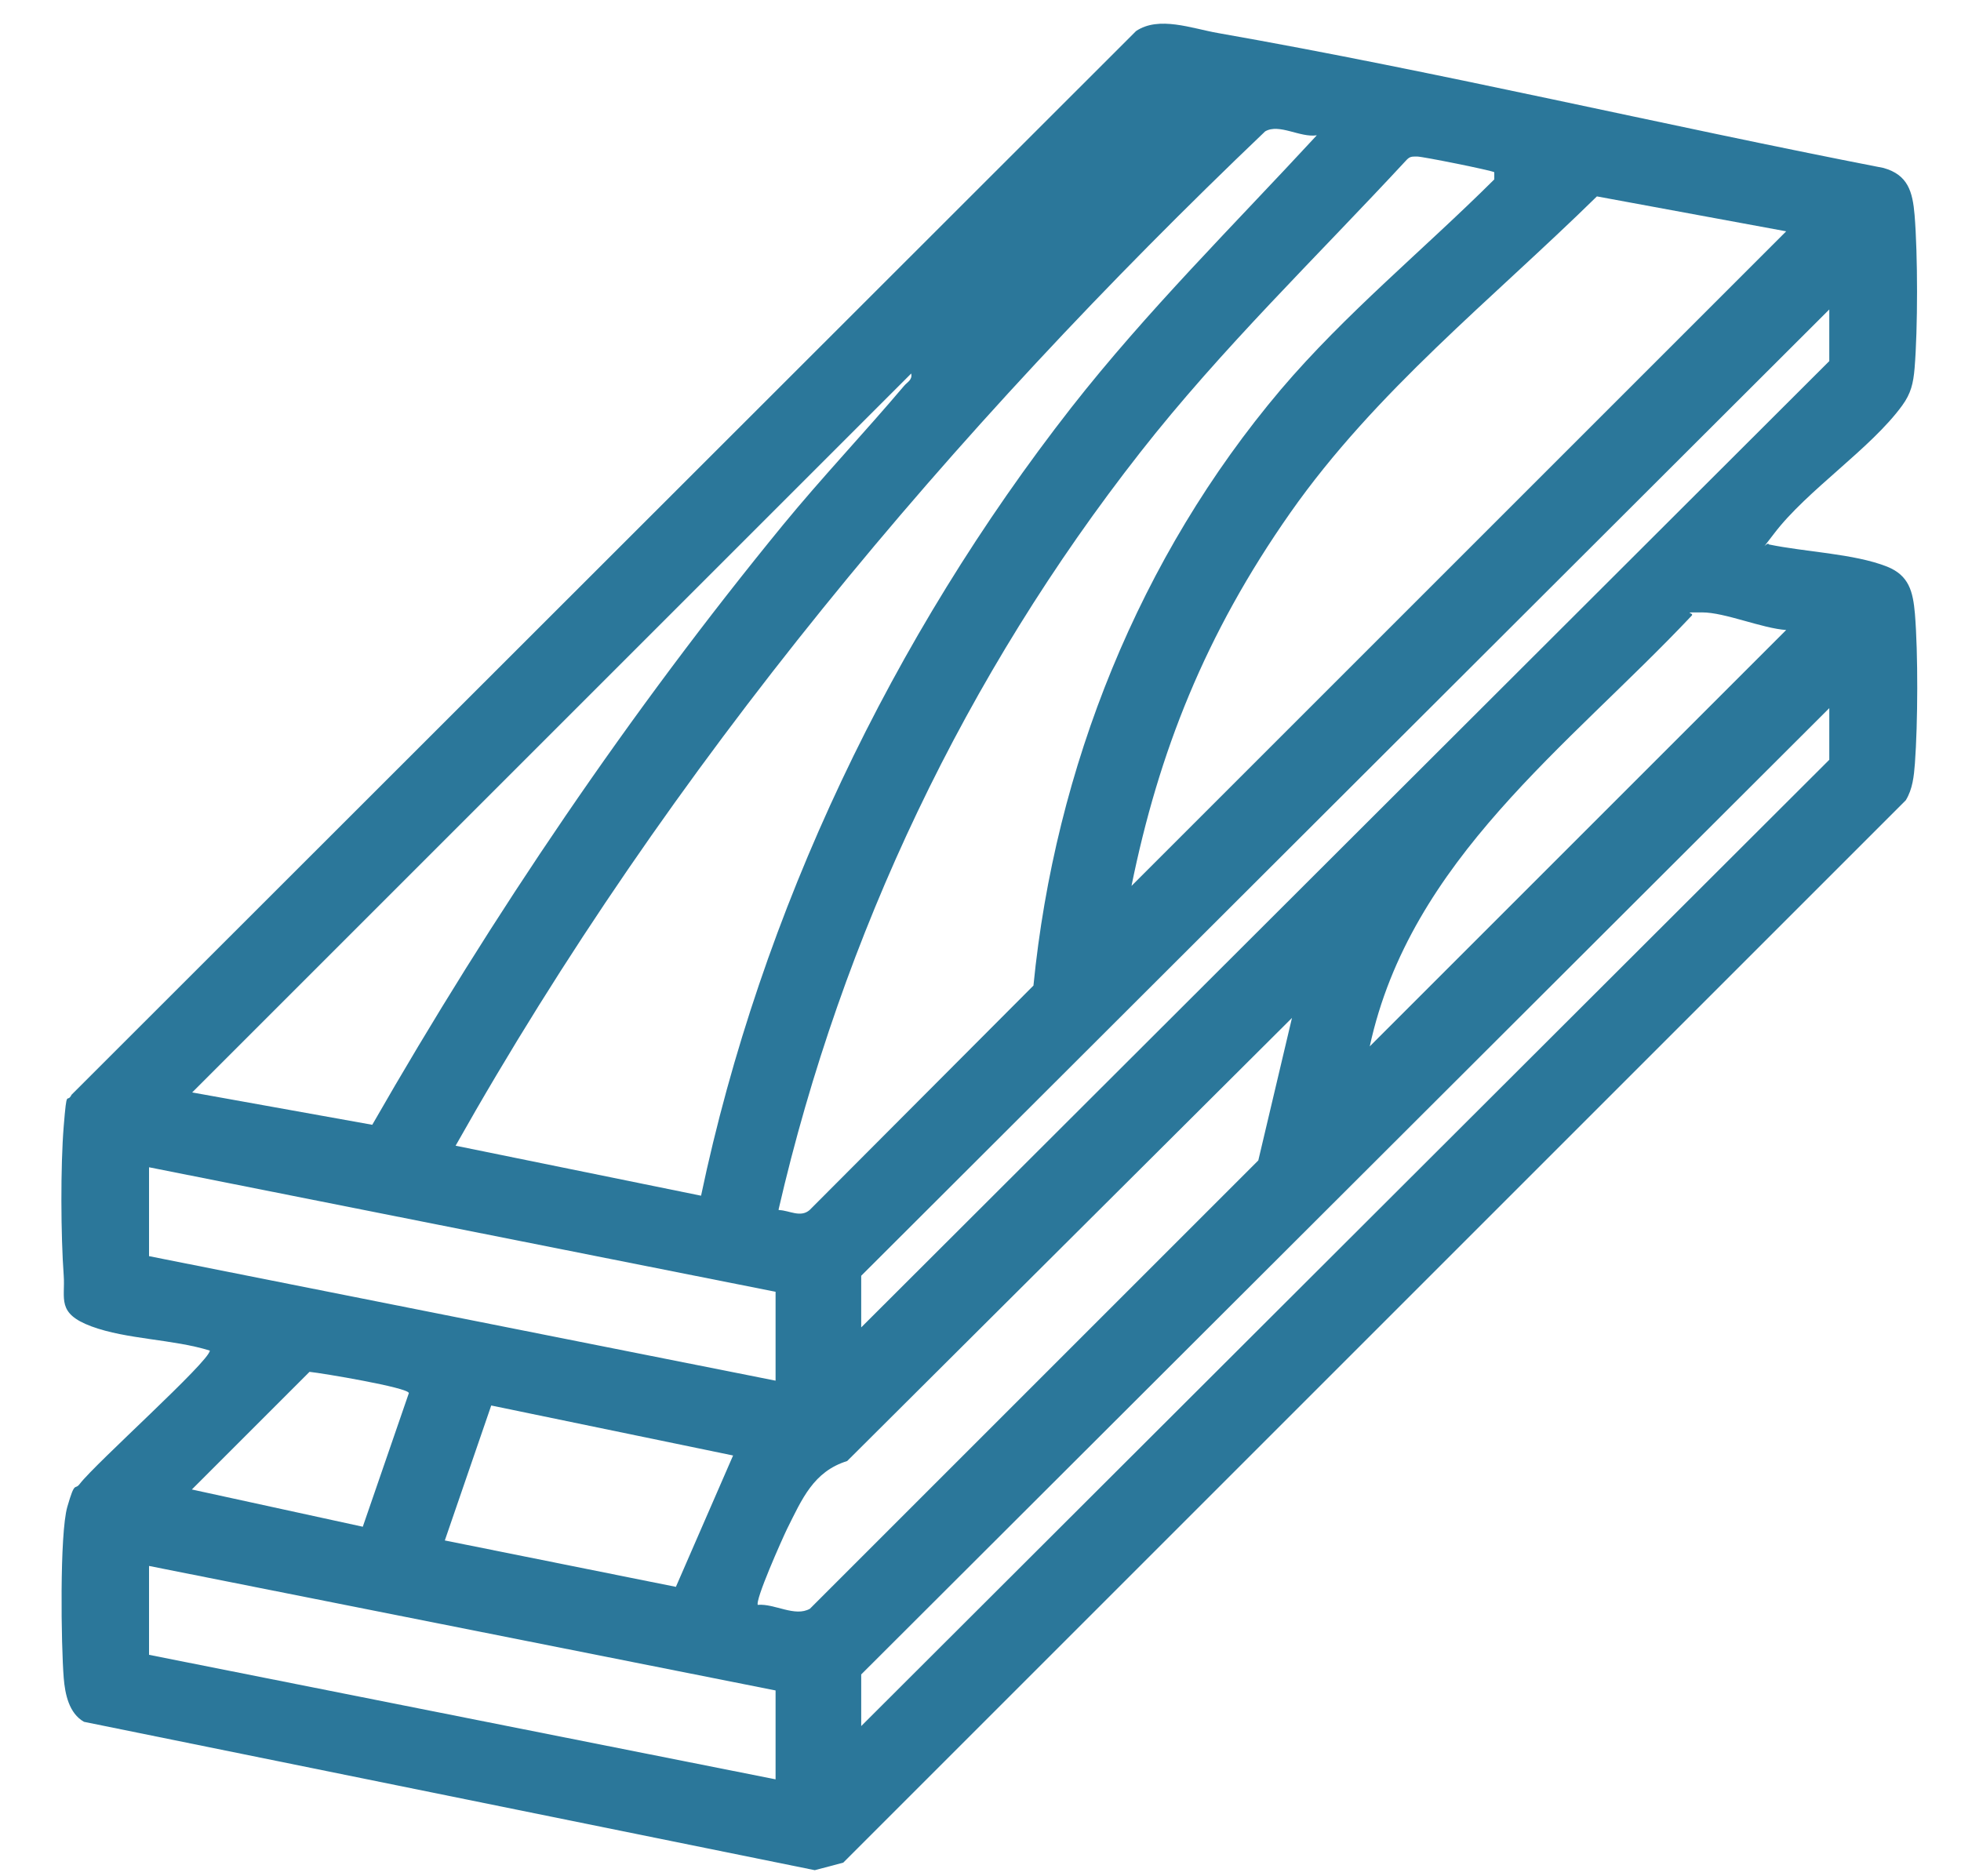 <?xml version="1.0" encoding="UTF-8"?>
<svg id="Laag_1" xmlns="http://www.w3.org/2000/svg" version="1.1" viewBox="0 0 600 574">
  <!-- Generator: Adobe Illustrator 29.5.1, SVG Export Plug-In . SVG Version: 2.1.0 Build 141)  -->
  <defs>
    <style>
      .st0 {
        fill: #2b779a;
      }
    </style>
  </defs>
  <path class="st0" d="M541.2,166.6c10.9,2.3,26.1,2.8,36.2,6.8,6.7,2.7,7.9,7.6,8.5,14.4,1,12.2.9,33.5,0,45.8-.3,3.9-.7,7.9-2.8,11.3l-325.1,325.1-8.7,2.3-223.6-45.4c-4.6-2.6-5.8-8.5-6.2-13.4-.8-9.9-1.3-44.1,1.1-52.4s2.2-4.9,3.8-7c4.8-6.3,39.7-37.5,39.8-40.8-11.2-3.5-25.4-3.4-36.2-7.4s-8-8.5-8.5-15.5c-.9-12.3-1-33.6,0-45.8s.9-6.6,2.4-9.6L347.6,9.5c7-4.7,17-.8,25,.6,68.2,12,135.8,28.1,203.7,41.3,7.5,2.1,8.9,7.3,9.5,14.4,1,12.2,1,34.7,0,46.9-.4,4.6-1.1,7.7-3.8,11.4-9.6,13.2-29.1,25.9-39.2,39.2s-2.1,1.4-1.6,3.3ZM402.9,41.4c-5.1.8-11.5-3.7-15.8-1.2-96.3,91.9-182.2,194.1-247.7,310.4l75.1,15.3c18.3-87.1,58.6-171.2,113.3-241.2,23.1-29.5,49.7-55.8,75.1-83.3ZM238.4,370.3c3.1.1,6.5,2.4,9.3,0l68.5-68.7c6.6-66.7,32.4-131.2,75.7-182.4,19.8-23.3,43.7-42.8,65.3-64.3v-2.2c-1-.6-21.9-4.8-23.6-4.8s-2.2,0-3.2,1c-27.4,29.6-56.6,57.7-81.5,89.5-53.3,68-91.3,147.5-110.7,231.8ZM546.6,70.8l-58-10.7c-32.2,31.6-67.7,59.6-93.8,96.8s-40.3,73.4-48.6,114.2l200.4-200.4ZM263.5,406.2L559.7,110.5v-15.8l-296.2,295.7v15.8ZM58.8,334.3l55.1,9.9c36.9-64.4,78.7-126.2,125.7-183.6,11.9-14.5,24.9-28.2,37-42.5,1-1.2,2.6-1.8,2.2-3.8L58.8,334.3ZM546.6,192.8c-7.5-.5-18.8-5.4-25.8-5.4s-2.2,0-3.2,1c-37.8,40.1-86.1,74.7-98.5,131.8l127.4-127.4ZM263.5,528.2l296.2-295.7v-15.8l-296.2,295.7v15.8ZM231.9,491.1c5.2-.4,11.3,3.8,15.9,1.2l137.2-137.2,10.3-43.6-136.1,135.6c-10.3,3.2-13.8,11.6-18.4,20.8-1.4,2.9-10,22.1-8.9,23.3ZM237.3,395.3l-191.7-38.1v27.2l191.7,38.1v-27.2ZM111,467.2l14.1-40.9c-.2-1.7-26.5-6.1-30.4-6.5l-36,36,52.3,11.4ZM224.3,445.4l-74-15.3-14.2,41.3,70.7,14.2,17.5-40.2ZM237.3,517.3l-191.7-38.1v27.2l191.7,38.1v-27.2Z"/>
</svg>